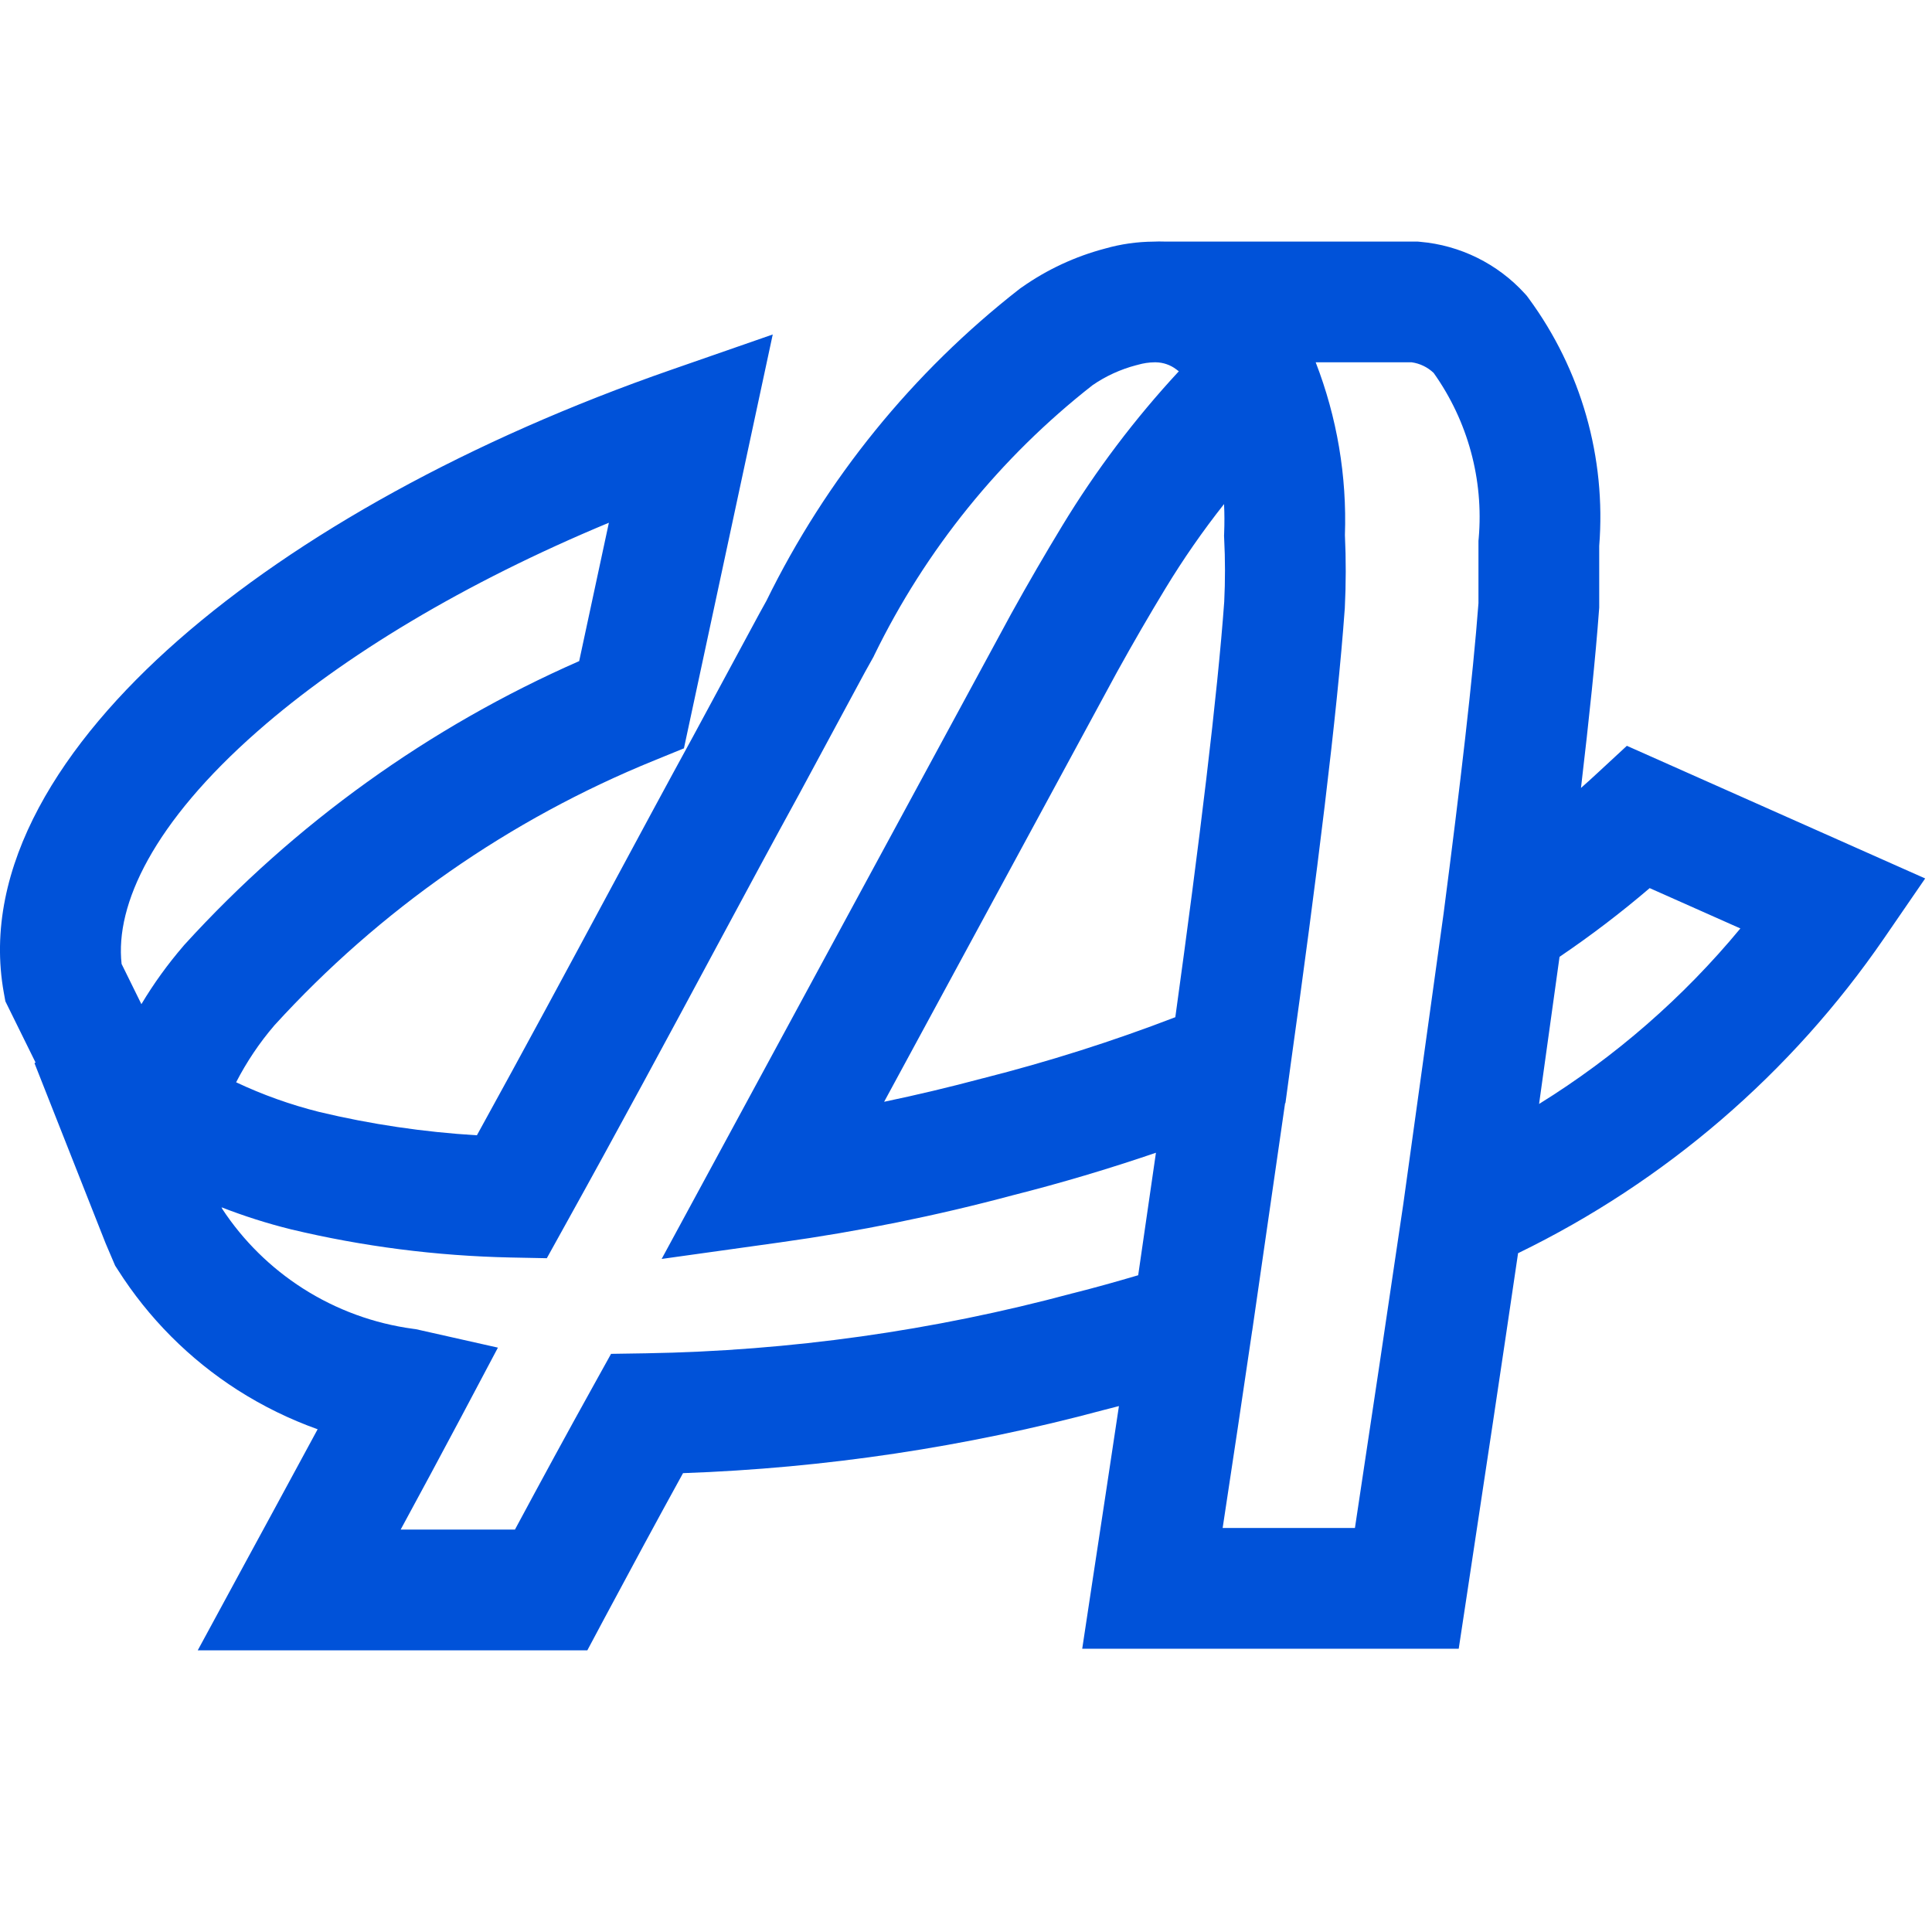 <svg width="32" height="32" viewBox="0 0 32 32" fill="none" xmlns="http://www.w3.org/2000/svg">
<path fill-rule="evenodd" clip-rule="evenodd" d="M19.284 4.001H23.478L23.521 4.005C24.185 4.062 24.804 4.368 25.254 4.861L25.289 4.9L25.32 4.942C26.19 6.125 26.604 7.581 26.488 9.043V10.065L26.485 10.102C26.427 10.891 26.322 11.894 26.186 13.051C26.279 12.969 26.371 12.886 26.462 12.801L26.946 12.353L31.887 14.55L31.206 15.541C29.669 17.778 27.579 19.574 25.144 20.757C24.873 22.6 24.581 24.54 24.29 26.458L24.161 27.308H17.925L18.099 26.158C18.245 25.198 18.391 24.238 18.533 23.289C18.447 23.312 18.36 23.334 18.273 23.356C15.999 23.967 13.664 24.317 11.313 24.4C10.875 25.195 10.439 26.004 10.01 26.806L9.728 27.335H3.275L4.076 25.858C4.219 25.594 4.363 25.328 4.508 25.063C4.76 24.599 5.012 24.135 5.261 23.673C4.799 23.508 4.355 23.291 3.938 23.025C3.138 22.513 2.46 21.833 1.951 21.031L1.907 20.963L1.75 20.595L0.571 17.609L0.589 17.599L0.089 16.585L0.064 16.447C-0.315 14.362 1.025 12.295 2.948 10.607C4.929 8.867 7.792 7.281 11.12 6.124L12.799 5.54L11.328 12.395L10.838 12.595C8.439 13.57 6.288 15.07 4.544 16.984C4.296 17.273 4.084 17.59 3.911 17.926C4.352 18.134 4.812 18.298 5.286 18.417C6.144 18.622 7.018 18.751 7.899 18.804C8.679 17.389 9.416 16.019 10.092 14.762L10.093 14.76C10.589 13.839 11.053 12.976 11.476 12.204L12.574 10.169L12.694 9.952C13.682 7.935 15.115 6.168 16.886 4.786L16.906 4.771L16.927 4.757C17.344 4.463 17.81 4.247 18.303 4.117C18.565 4.042 18.835 4.004 19.107 4.002C19.166 3.999 19.225 3.999 19.284 4.001ZM2.342 16.632C2.545 16.292 2.778 15.97 3.038 15.668L3.046 15.658L3.055 15.648C4.883 13.64 7.111 12.04 9.593 10.95L10.085 8.658C7.686 9.656 5.686 10.865 4.268 12.11C2.544 13.623 1.904 14.98 2.014 15.966L2.342 16.632ZM3.681 20.023C4.028 20.551 4.483 20.999 5.016 21.34C5.57 21.694 6.195 21.923 6.847 22.01L6.891 22.016L8.247 22.321L7.634 23.478C7.307 24.095 6.971 24.716 6.636 25.335H8.529C8.961 24.531 9.4 23.722 9.841 22.929L10.121 22.424L10.698 22.415C13.085 22.375 15.457 22.042 17.762 21.422L17.77 21.42L17.779 21.418C18.137 21.328 18.492 21.228 18.852 21.122L19.146 19.093C18.367 19.359 17.578 19.594 16.78 19.796C15.511 20.136 14.221 20.397 12.92 20.578L10.959 20.852L16.746 10.171C17.033 9.652 17.32 9.16 17.593 8.71C18.149 7.793 18.797 6.935 19.525 6.15C19.514 6.141 19.503 6.132 19.491 6.124L19.483 6.118C19.386 6.044 19.267 6.003 19.145 6.001L19.135 6.001L19.129 6.001L19.122 6.001C19.029 6.002 18.937 6.016 18.847 6.042L18.833 6.046L18.819 6.049C18.561 6.117 18.316 6.228 18.096 6.38C16.567 7.577 15.331 9.107 14.48 10.853L14.469 10.877L14.325 11.135L13.232 13.162C12.812 13.927 12.351 14.785 11.853 15.71L11.852 15.712C11.092 17.126 10.248 18.695 9.349 20.313L9.057 20.84L8.454 20.828C7.228 20.802 6.008 20.646 4.816 20.361L4.805 20.358C4.419 20.262 4.04 20.141 3.67 19.997L3.681 20.023ZM21.792 6.001C22.145 6.912 22.31 7.885 22.276 8.863C22.295 9.268 22.294 9.674 22.274 10.079L22.273 10.089L22.272 10.1C22.15 11.804 21.812 14.526 21.372 17.672C21.372 17.672 21.372 17.673 21.372 17.673L21.291 18.27L21.285 18.273L20.741 22.039L20.74 22.041C20.583 23.114 20.418 24.209 20.251 25.308H22.442C22.717 23.487 22.99 21.662 23.244 19.936L23.911 15.127C24.188 12.995 24.396 11.211 24.488 9.991V8.958L24.492 8.915C24.576 7.942 24.311 6.972 23.746 6.177C23.646 6.082 23.519 6.02 23.382 6.001H21.792ZM25.831 15.848L25.492 18.285C26.752 17.504 27.879 16.523 28.826 15.378L27.324 14.71C26.848 15.117 26.349 15.497 25.831 15.848ZM19.467 16.848C19.868 13.947 20.166 11.502 20.277 9.967C20.294 9.618 20.294 9.268 20.276 8.919L20.274 8.873L20.276 8.827C20.282 8.667 20.282 8.508 20.274 8.349C19.922 8.794 19.598 9.261 19.303 9.747M19.467 16.848C18.427 17.248 17.364 17.585 16.283 17.859L16.27 17.862C15.731 18.006 15.189 18.135 14.644 18.249L18.499 11.135C18.771 10.643 19.043 10.175 19.303 9.747" fill="#0052D9"/>
</svg>
